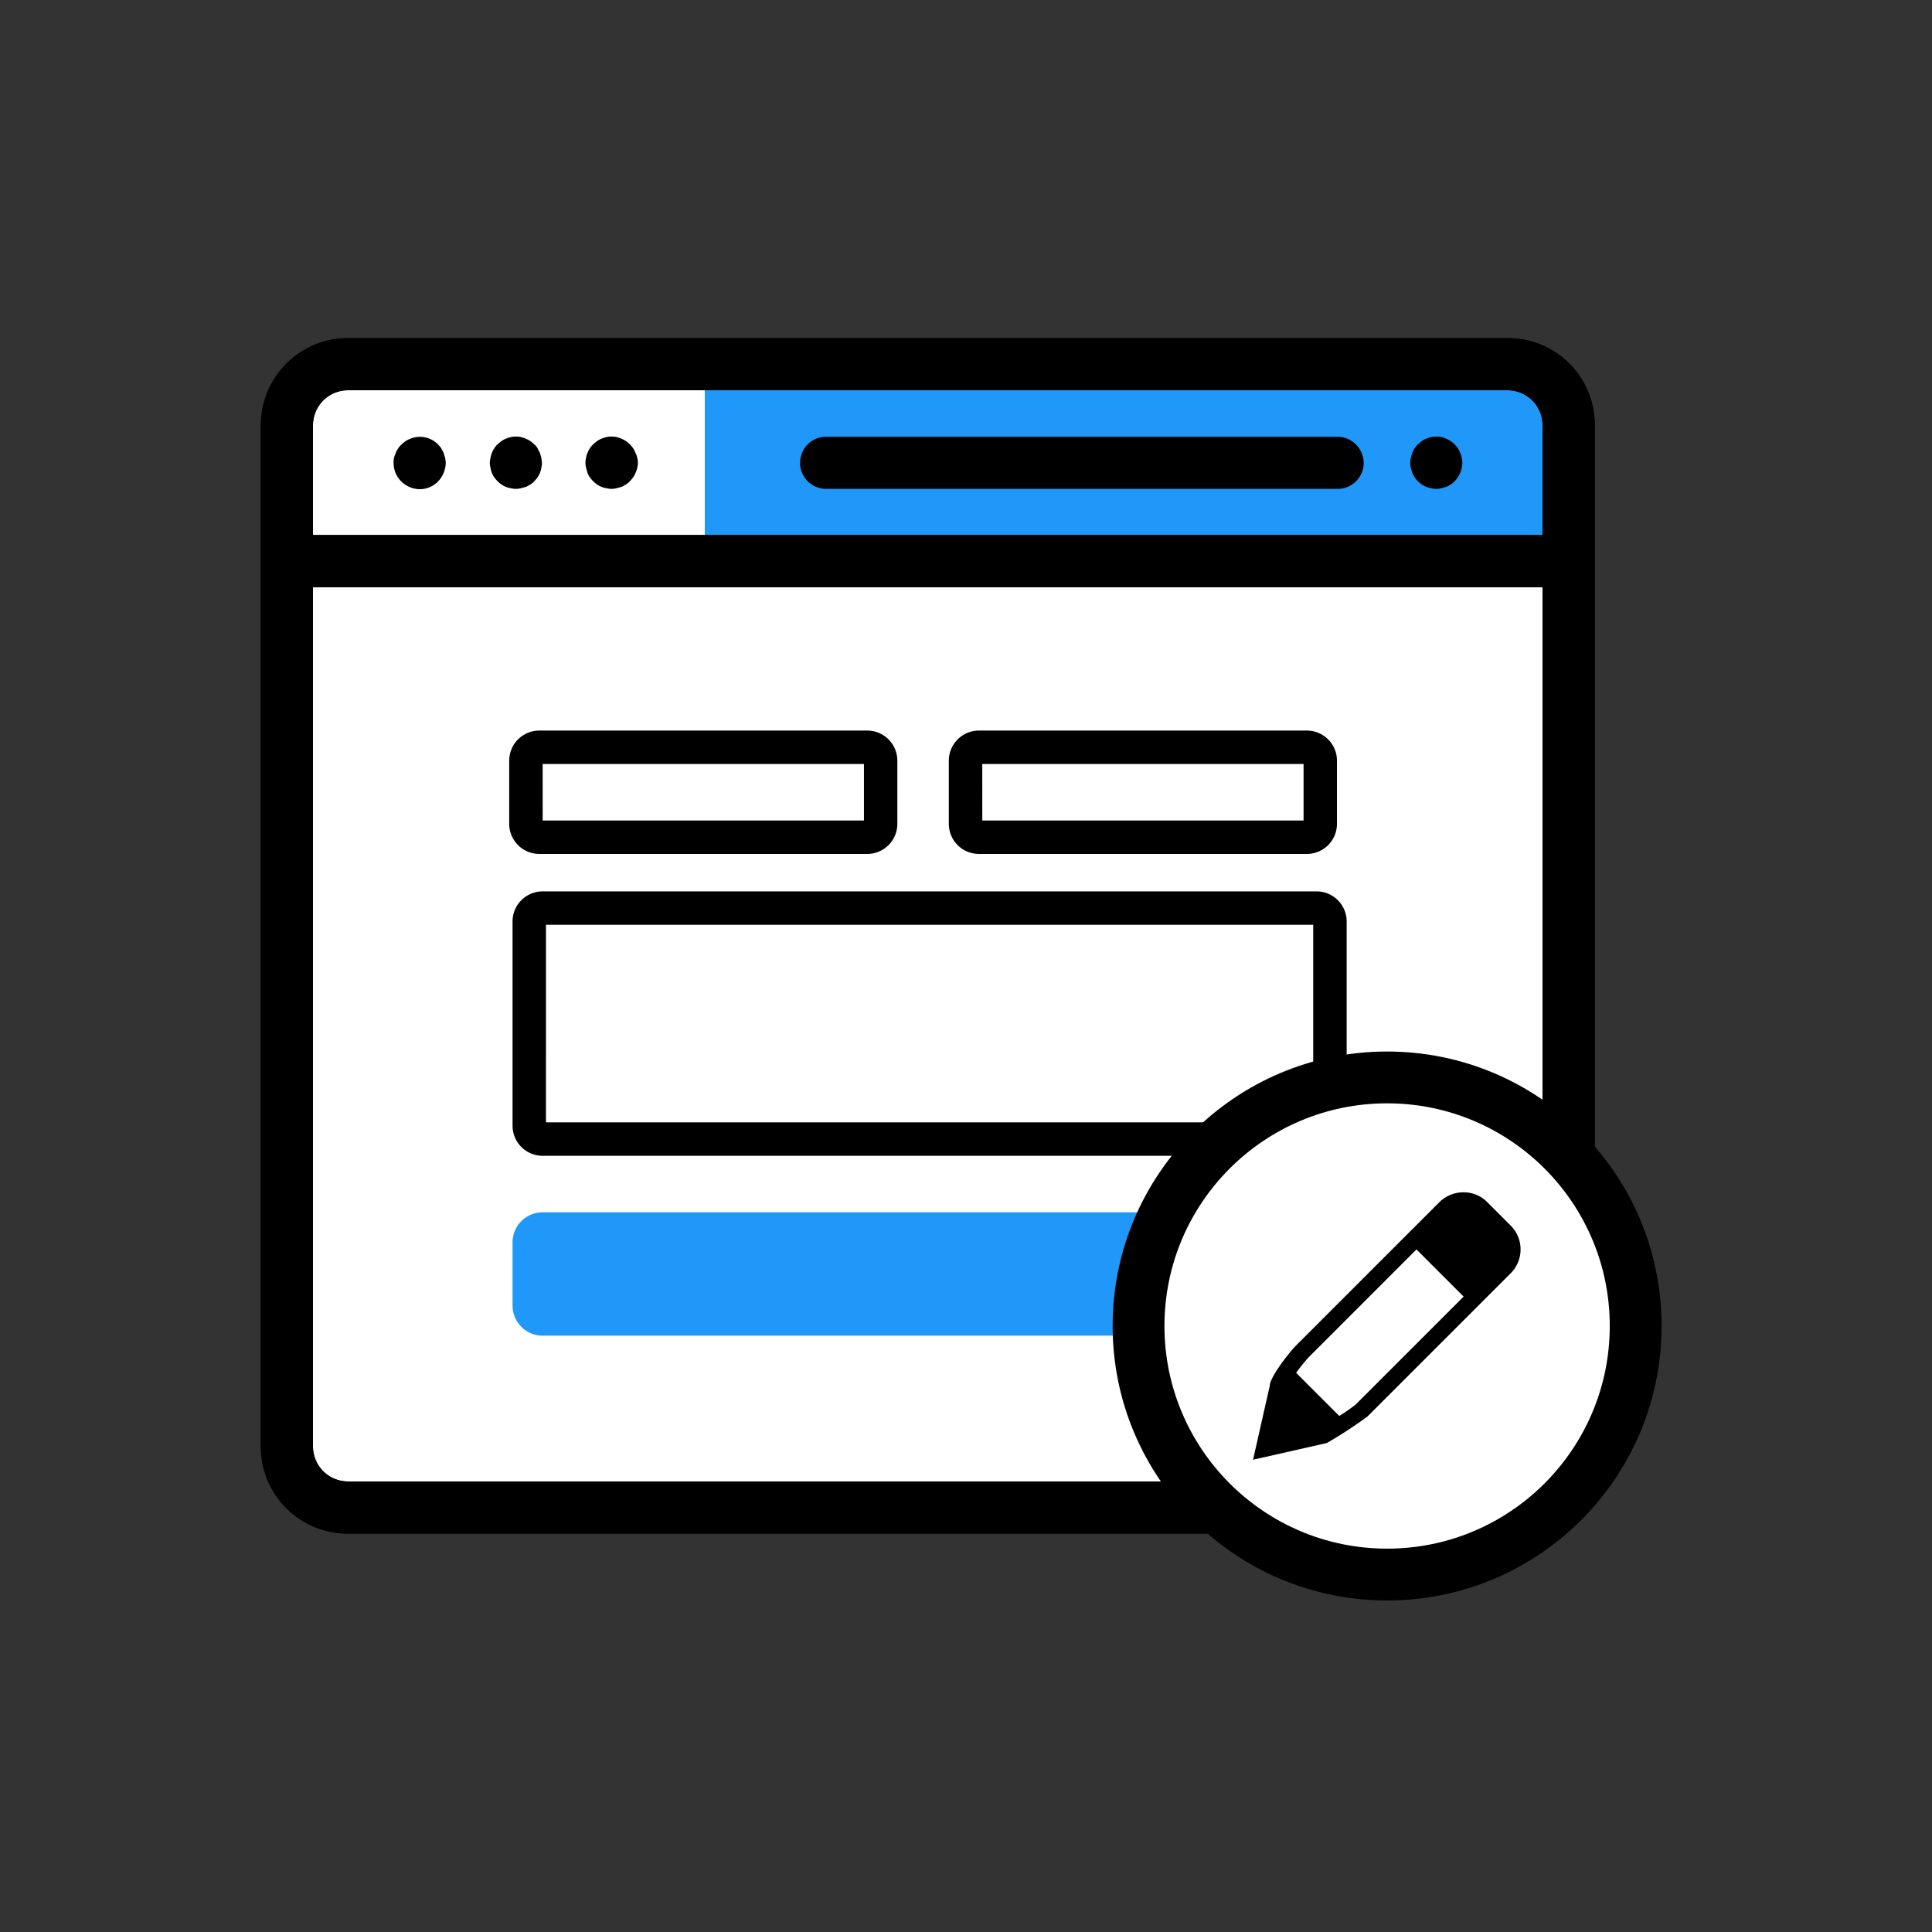 <svg xmlns="http://www.w3.org/2000/svg" width="200" height="200" viewBox="0 0 200 200">
  <rect x="0" y="0" width="200" height="200" fill="#333333" stroke="none"/>
  <g id="customizable-guest-forms" transform="translate(-12331 10803)">
    <rect id="Rectangle_969" data-name="Rectangle 969" width="200" height="200" transform="translate(12331 -10803)" fill="rgba(0,0,0,0)" opacity="0"/>
    <g id="_x32_" transform="translate(12317.5 -10829.2)">
      <path id="Path_13524" data-name="Path 13524" d="M54.441,69.7H176.675a4.726,4.726,0,0,1,4.741,4.741V182.209a4.726,4.726,0,0,1-4.741,4.741H54.441a4.726,4.726,0,0,1-4.741-4.741V74.441A4.726,4.726,0,0,1,54.441,69.7Z" transform="translate(-6.016 -5.558)" fill="#fff"/>
      <rect id="Rectangle_992" data-name="Rectangle 992" width="89.322" height="18.757" transform="translate(86.459 65.007)" fill="#1f98f9"/>
      <g id="Group_8779" data-name="Group 8779" transform="translate(40.5 61.2)">
        <g id="Group_8766" data-name="Group 8766">
          <g id="Group_8765" data-name="Group 8765">
            <path id="Path_13525" data-name="Path 13525" d="M169.586,61.2H49.5a9.024,9.024,0,0,0-9,9V175.959a9,9,0,0,0,9,9H169.586a9.024,9.024,0,0,0,9-9V70.2A8.98,8.98,0,0,0,169.586,61.2ZM45.9,70.2a3.619,3.619,0,0,1,3.6-3.6H169.586a3.619,3.619,0,0,1,3.6,3.6V81.584H45.9V70.2ZM173.186,175.959a3.6,3.6,0,0,1-3.6,3.6H49.5a3.619,3.619,0,0,1-3.6-3.6V86.983H173.186v88.976Z" transform="translate(-40.5 -61.2)"/>
          </g>
        </g>
        <g id="Group_8768" data-name="Group 8768">
          <g id="Group_8767" data-name="Group 8767">
            <path id="Path_13526" data-name="Path 13526" d="M169.586,61.2H49.5a9.024,9.024,0,0,0-9,9V175.959a9,9,0,0,0,9,9H169.586a9.024,9.024,0,0,0,9-9V70.2A8.98,8.98,0,0,0,169.586,61.2ZM45.9,70.2a3.619,3.619,0,0,1,3.6-3.6H169.586a3.619,3.619,0,0,1,3.6,3.6V81.584H45.9V70.2ZM173.186,175.959a3.6,3.6,0,0,1-3.6,3.6H49.5a3.619,3.619,0,0,1-3.6-3.6V86.983H173.186v88.976Z" transform="translate(-40.5 -61.2)"/>
          </g>
        </g>
        <g id="Group_8770" data-name="Group 8770" transform="translate(118.981 10.192)">
          <g id="Group_8769" data-name="Group 8769">
            <path id="Path_13527" data-name="Path 13527" d="M389.63,92.848a1.984,1.984,0,0,0-.138-.485,3.164,3.164,0,0,0-.242-.485,2.986,2.986,0,0,0-.761-.761,2.86,2.86,0,0,0-.45-.242,3.044,3.044,0,0,0-.519-.173,2.621,2.621,0,0,0-1.038,0,3.045,3.045,0,0,0-.519.173,1.864,1.864,0,0,0-.45.242,3.669,3.669,0,0,0-.415.346,2.008,2.008,0,0,0-.346.415,2.114,2.114,0,0,0-.242.485,3.551,3.551,0,0,0-.138.485,1.981,1.981,0,0,0,0,1.038c.035.173.1.346.138.519.069.173.173.311.242.45a2.985,2.985,0,0,0,.761.761,2.251,2.251,0,0,0,.969.381,1.981,1.981,0,0,0,1.038,0c.173-.035.346-.1.519-.138.173-.069.311-.173.45-.242a1.834,1.834,0,0,0,.415-.346,2.858,2.858,0,0,0,.8-1.9,2.671,2.671,0,0,0-.069-.519Z" transform="translate(-384.3 -90.65)"/>
          </g>
        </g>
        <g id="Group_8772" data-name="Group 8772" transform="translate(55.822 10.209)">
          <g id="Group_8771" data-name="Group 8771">
            <path id="Path_13528" data-name="Path 13528" d="M257.449,90.7H204.5a2.7,2.7,0,0,0,0,5.4h52.95a2.7,2.7,0,0,0,2.7-2.7A2.749,2.749,0,0,0,257.449,90.7Z" transform="translate(-201.8 -90.7)"/>
          </g>
        </g>
        <g id="Group_8774" data-name="Group 8774" transform="translate(23.706 10.192)">
          <g id="Group_8773" data-name="Group 8773">
            <path id="Path_13529" data-name="Path 13529" d="M114.33,92.848c-.035-.173-.1-.346-.138-.485-.069-.173-.173-.311-.242-.485a1.307,1.307,0,0,0-.346-.415,3.667,3.667,0,0,0-.415-.346,2.86,2.86,0,0,0-.45-.242,3.045,3.045,0,0,0-.519-.173,2.622,2.622,0,0,0-1.038,0,3.045,3.045,0,0,0-.519.173,1.864,1.864,0,0,0-.45.242,3.666,3.666,0,0,0-.415.346,2.007,2.007,0,0,0-.346.415,2.115,2.115,0,0,0-.242.485,3.55,3.55,0,0,0-.138.485,1.981,1.981,0,0,0,0,1.038,2.883,2.883,0,0,0,.138.519,1.865,1.865,0,0,0,.242.45,2.985,2.985,0,0,0,.761.761,2.251,2.251,0,0,0,.969.381,1.981,1.981,0,0,0,1.038,0c.173-.035.346-.1.519-.138.173-.069.311-.173.45-.242a1.835,1.835,0,0,0,.415-.346,3.667,3.667,0,0,0,.346-.415,2.251,2.251,0,0,0,.381-.969,2.671,2.671,0,0,0,.069-.519c-.035-.173-.035-.346-.069-.519Z" transform="translate(-109 -90.65)"/>
          </g>
        </g>
        <g id="Group_8776" data-name="Group 8776" transform="translate(33.604 10.192)">
          <g id="Group_8775" data-name="Group 8775">
            <path id="Path_13530" data-name="Path 13530" d="M142.964,92.848a2,2,0,0,0-.173-.485,3.165,3.165,0,0,0-.242-.485,2.986,2.986,0,0,0-.761-.761,2.86,2.86,0,0,0-.45-.242,3.045,3.045,0,0,0-.519-.173,2.621,2.621,0,0,0-1.038,0,3.045,3.045,0,0,0-.519.173,1.864,1.864,0,0,0-.45.242,3.666,3.666,0,0,0-.415.346,2.008,2.008,0,0,0-.346.415,2.115,2.115,0,0,0-.242.485,1.485,1.485,0,0,0-.138.485,1.981,1.981,0,0,0,0,1.038c.035.173.1.346.138.519a1.865,1.865,0,0,0,.242.45,2.986,2.986,0,0,0,.761.761,2.251,2.251,0,0,0,.969.381,1.981,1.981,0,0,0,1.038,0c.173-.035.346-.1.519-.138.173-.069.311-.173.45-.242a1.835,1.835,0,0,0,.415-.346,3.668,3.668,0,0,0,.346-.415,2.862,2.862,0,0,0,.242-.45,3.047,3.047,0,0,0,.173-.519,1.981,1.981,0,0,0,0-1.038Z" transform="translate(-137.6 -90.65)"/>
          </g>
        </g>
        <g id="Group_8778" data-name="Group 8778" transform="translate(13.739 10.214)">
          <g id="Group_8777" data-name="Group 8777">
            <path id="Path_13531" data-name="Path 13531" d="M85.53,92.89c-.035-.173-.1-.346-.138-.484-.069-.173-.173-.311-.242-.485a3.666,3.666,0,0,0-.346-.415,2.627,2.627,0,0,0-2.423-.727,3.045,3.045,0,0,0-.519.173,1.865,1.865,0,0,0-.45.242A3.665,3.665,0,0,0,81,91.54a2.008,2.008,0,0,0-.346.415,2.114,2.114,0,0,0-.242.484,4.2,4.2,0,0,0-.173.485,2.619,2.619,0,0,0-.035.519,2.7,2.7,0,0,0,.8,1.9,2.791,2.791,0,0,0,1.9.8,2.643,2.643,0,0,0,1.9-.8,2.858,2.858,0,0,0,.8-1.9,2.69,2.69,0,0,0-.069-.554Z" transform="translate(-80.2 -90.715)"/>
          </g>
        </g>
      </g>
      <g id="Group_8780" data-name="Group 8780" transform="translate(66.213 101.829)">
        <path id="Path_13532" data-name="Path 13532" d="M155.134,192.909h-33.95a1.388,1.388,0,0,1-1.384-1.384v-6.541a1.388,1.388,0,0,1,1.384-1.384h33.95a1.388,1.388,0,0,1,1.384,1.384v6.541A1.388,1.388,0,0,1,155.134,192.909Z" transform="translate(-118.07 -181.87)" fill="#fff"/>
        <path id="Path_13532_-_Outline" data-name="Path 13532 - Outline" d="M151.865,191.37h-33.95a3.118,3.118,0,0,1-3.115-3.115v-6.541a3.118,3.118,0,0,1,3.115-3.115h33.95a3.118,3.118,0,0,1,3.115,3.115v6.541A3.118,3.118,0,0,1,151.865,191.37Zm-33.6-3.461h33.258v-5.849H118.261Z" transform="translate(-114.8 -178.6)"/>
        <path id="Path_13533" data-name="Path 13533" d="M286.634,192.909h-33.95a1.388,1.388,0,0,1-1.384-1.384v-6.541a1.388,1.388,0,0,1,1.384-1.384h33.95a1.388,1.388,0,0,1,1.384,1.384v6.541A1.388,1.388,0,0,1,286.634,192.909Z" transform="translate(-204.061 -181.87)" fill="#fff"/>
        <path id="Path_13533_-_Outline" data-name="Path 13533 - Outline" d="M283.365,191.37h-33.95a3.118,3.118,0,0,1-3.115-3.115v-6.541a3.118,3.118,0,0,1,3.115-3.115h33.95a3.118,3.118,0,0,1,3.115,3.115v6.541A3.118,3.118,0,0,1,283.365,191.37Zm-33.6-3.461h33.258v-5.849H249.761Z" transform="translate(-200.791 -178.6)"/>
        <path id="Path_13534" data-name="Path 13534" d="M202.3,255.614H122.184a1.388,1.388,0,0,1-1.384-1.384V233.084a1.388,1.388,0,0,1,1.384-1.384H202.3a1.388,1.388,0,0,1,1.384,1.384V254.23A1.388,1.388,0,0,1,202.3,255.614Z" transform="translate(-118.724 -213.323)" fill="#fff"/>
        <path id="Path_13534_-_Outline" data-name="Path 13534 - Outline" d="M199.031,254.075H118.915a3.118,3.118,0,0,1-3.115-3.115V229.815a3.118,3.118,0,0,1,3.115-3.115h80.117a3.118,3.118,0,0,1,3.115,3.115V250.96A3.118,3.118,0,0,1,199.031,254.075Zm-79.771-3.461h79.424V230.161H119.261Z" transform="translate(-115.454 -210.054)"/>
        <path id="Path_13535" data-name="Path 13535" d="M202.3,337.009H122.184a1.388,1.388,0,0,1-1.384-1.384v-6.541a1.388,1.388,0,0,1,1.384-1.384H202.3a1.388,1.388,0,0,1,1.384,1.384v6.541A1.388,1.388,0,0,1,202.3,337.009Z" transform="translate(-118.724 -276.1)" fill="#1f98f9"/>
        <path id="Path_13535_-_Outline" data-name="Path 13535 - Outline" d="M199.031,335.47H118.915a3.118,3.118,0,0,1-3.115-3.115v-6.541a3.118,3.118,0,0,1,3.115-3.115h80.117a3.118,3.118,0,0,1,3.115,3.115v6.541A3.118,3.118,0,0,1,199.031,335.47Zm-79.771-3.461h79.424v-5.849H119.261Z" transform="translate(-115.454 -272.83)" fill="#1f98f9"/>
      </g>
      <g id="Group_8781" data-name="Group 8781" transform="translate(128.68 135.053)">
        <circle id="Ellipse_464" data-name="Ellipse 464" cx="28.413" cy="28.413" r="28.413"/>
        <circle id="Ellipse_465" data-name="Ellipse 465" cx="23.049" cy="23.049" r="23.049" transform="translate(5.364 5.364)" fill="#fff"/>
        <path id="Path_13536" data-name="Path 13536" d="M363.982,320.161l-2.457-2.457a3.4,3.4,0,0,0-2.457-1,3.545,3.545,0,0,0-2.457,1L341.764,332.55c-.692.692-2.734,3.288-2.734,4.188l-1.73,7.648,7.648-1.73a47.487,47.487,0,0,0,4.188-2.734l14.847-14.847A3.488,3.488,0,0,0,363.982,320.161Zm-16.058,18.515a18.74,18.74,0,0,1-1.7,1.177l-4.464-4.464c.45-.623.969-1.246,1.28-1.592l11.178-11.178,4.88,4.88Z" transform="translate(-322.765 -302.13)"/>
      </g>
    </g>
  </g>
</svg>
